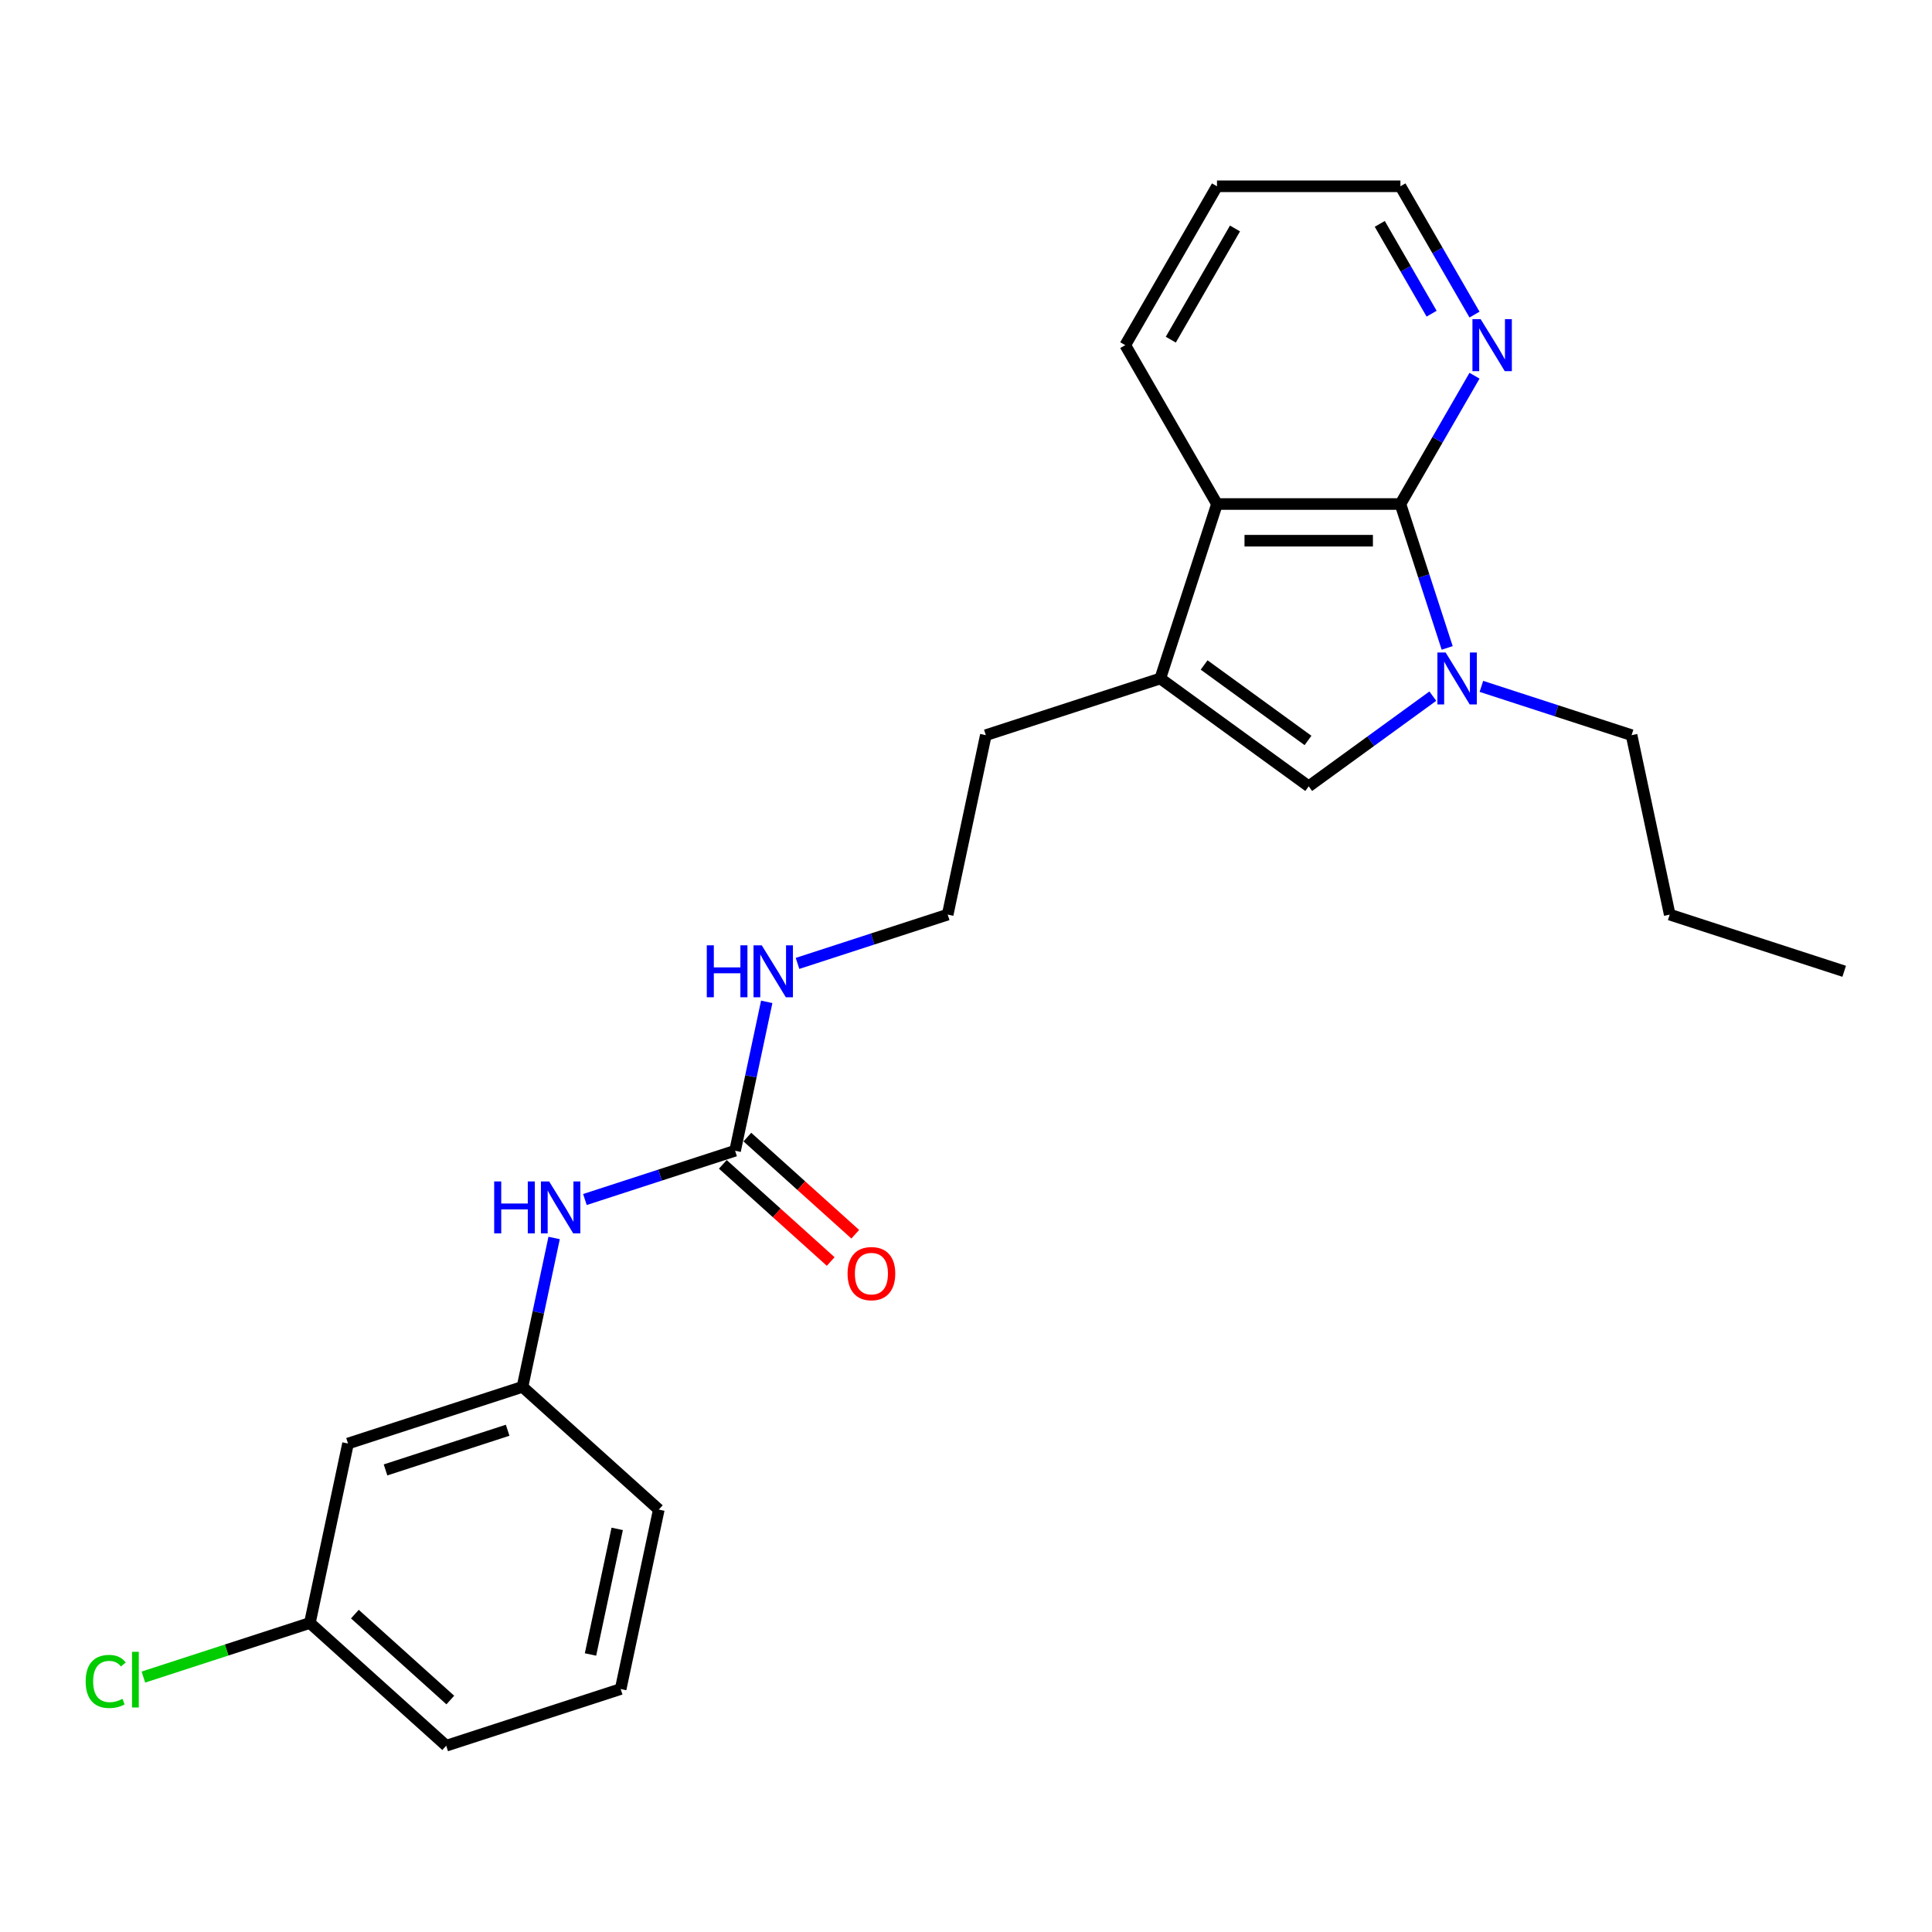 <?xml version='1.0' encoding='iso-8859-1'?>
<svg version='1.1' baseProfile='full'
              xmlns='http://www.w3.org/2000/svg'
                      xmlns:rdkit='http://www.rdkit.org/xml'
                      xmlns:xlink='http://www.w3.org/1999/xlink'
                  xml:space='preserve'
width='1000px' height='1000px' viewBox='0 0 1000 1000'>
<!-- END OF HEADER -->
<rect style='opacity:1.0;fill:#FFFFFF;stroke:none' width='1000' height='1000' x='0' y='0'> </rect>
<path class='bond-0' d='M 749.06,335.363 L 736.959,298.121' style='fill:none;fill-rule:evenodd;stroke:#0000FF;stroke-width:6px;stroke-linecap:butt;stroke-linejoin:miter;stroke-opacity:1' />
<path class='bond-0' d='M 736.959,298.121 L 724.859,260.879' style='fill:none;fill-rule:evenodd;stroke:#000000;stroke-width:6px;stroke-linecap:butt;stroke-linejoin:miter;stroke-opacity:1' />
<path class='bond-1' d='M 741.628,360.315 L 709.506,383.653' style='fill:none;fill-rule:evenodd;stroke:#0000FF;stroke-width:6px;stroke-linecap:butt;stroke-linejoin:miter;stroke-opacity:1' />
<path class='bond-1' d='M 709.506,383.653 L 677.384,406.992' style='fill:none;fill-rule:evenodd;stroke:#000000;stroke-width:6px;stroke-linecap:butt;stroke-linejoin:miter;stroke-opacity:1' />
<path class='bond-12' d='M 766.771,355.266 L 805.636,367.895' style='fill:none;fill-rule:evenodd;stroke:#0000FF;stroke-width:6px;stroke-linecap:butt;stroke-linejoin:miter;stroke-opacity:1' />
<path class='bond-12' d='M 805.636,367.895 L 844.502,380.523' style='fill:none;fill-rule:evenodd;stroke:#000000;stroke-width:6px;stroke-linecap:butt;stroke-linejoin:miter;stroke-opacity:1' />
<path class='bond-3' d='M 724.859,260.879 L 629.909,260.879' style='fill:none;fill-rule:evenodd;stroke:#000000;stroke-width:6px;stroke-linecap:butt;stroke-linejoin:miter;stroke-opacity:1' />
<path class='bond-3' d='M 710.616,279.869 L 644.151,279.869' style='fill:none;fill-rule:evenodd;stroke:#000000;stroke-width:6px;stroke-linecap:butt;stroke-linejoin:miter;stroke-opacity:1' />
<path class='bond-5' d='M 724.859,260.879 L 744.029,227.674' style='fill:none;fill-rule:evenodd;stroke:#000000;stroke-width:6px;stroke-linecap:butt;stroke-linejoin:miter;stroke-opacity:1' />
<path class='bond-5' d='M 744.029,227.674 L 763.2,194.469' style='fill:none;fill-rule:evenodd;stroke:#0000FF;stroke-width:6px;stroke-linecap:butt;stroke-linejoin:miter;stroke-opacity:1' />
<path class='bond-2' d='M 677.384,406.992 L 600.568,351.182' style='fill:none;fill-rule:evenodd;stroke:#000000;stroke-width:6px;stroke-linecap:butt;stroke-linejoin:miter;stroke-opacity:1' />
<path class='bond-2' d='M 677.023,383.257 L 623.252,344.19' style='fill:none;fill-rule:evenodd;stroke:#000000;stroke-width:6px;stroke-linecap:butt;stroke-linejoin:miter;stroke-opacity:1' />
<path class='bond-13' d='M 600.568,351.182 L 510.266,380.523' style='fill:none;fill-rule:evenodd;stroke:#000000;stroke-width:6px;stroke-linecap:butt;stroke-linejoin:miter;stroke-opacity:1' />
<path class='bond-24' d='M 600.568,351.182 L 629.909,260.879' style='fill:none;fill-rule:evenodd;stroke:#000000;stroke-width:6px;stroke-linecap:butt;stroke-linejoin:miter;stroke-opacity:1' />
<path class='bond-16' d='M 629.909,260.879 L 582.434,178.651' style='fill:none;fill-rule:evenodd;stroke:#000000;stroke-width:6px;stroke-linecap:butt;stroke-linejoin:miter;stroke-opacity:1' />
<path class='bond-4' d='M 380.481,595.613 L 388.67,557.085' style='fill:none;fill-rule:evenodd;stroke:#000000;stroke-width:6px;stroke-linecap:butt;stroke-linejoin:miter;stroke-opacity:1' />
<path class='bond-4' d='M 388.67,557.085 L 396.86,518.557' style='fill:none;fill-rule:evenodd;stroke:#0000FF;stroke-width:6px;stroke-linecap:butt;stroke-linejoin:miter;stroke-opacity:1' />
<path class='bond-6' d='M 380.481,595.613 L 341.615,608.241' style='fill:none;fill-rule:evenodd;stroke:#000000;stroke-width:6px;stroke-linecap:butt;stroke-linejoin:miter;stroke-opacity:1' />
<path class='bond-6' d='M 341.615,608.241 L 302.75,620.869' style='fill:none;fill-rule:evenodd;stroke:#0000FF;stroke-width:6px;stroke-linecap:butt;stroke-linejoin:miter;stroke-opacity:1' />
<path class='bond-7' d='M 374.128,602.669 L 402.05,627.81' style='fill:none;fill-rule:evenodd;stroke:#000000;stroke-width:6px;stroke-linecap:butt;stroke-linejoin:miter;stroke-opacity:1' />
<path class='bond-7' d='M 402.05,627.81 L 429.972,652.951' style='fill:none;fill-rule:evenodd;stroke:#FF0000;stroke-width:6px;stroke-linecap:butt;stroke-linejoin:miter;stroke-opacity:1' />
<path class='bond-7' d='M 386.834,588.557 L 414.756,613.698' style='fill:none;fill-rule:evenodd;stroke:#000000;stroke-width:6px;stroke-linecap:butt;stroke-linejoin:miter;stroke-opacity:1' />
<path class='bond-7' d='M 414.756,613.698 L 442.678,638.839' style='fill:none;fill-rule:evenodd;stroke:#FF0000;stroke-width:6px;stroke-linecap:butt;stroke-linejoin:miter;stroke-opacity:1' />
<path class='bond-18' d='M 763.2,162.832 L 744.029,129.627' style='fill:none;fill-rule:evenodd;stroke:#0000FF;stroke-width:6px;stroke-linecap:butt;stroke-linejoin:miter;stroke-opacity:1' />
<path class='bond-18' d='M 744.029,129.627 L 724.859,96.422' style='fill:none;fill-rule:evenodd;stroke:#000000;stroke-width:6px;stroke-linecap:butt;stroke-linejoin:miter;stroke-opacity:1' />
<path class='bond-18' d='M 741.003,162.365 L 727.584,139.122' style='fill:none;fill-rule:evenodd;stroke:#0000FF;stroke-width:6px;stroke-linecap:butt;stroke-linejoin:miter;stroke-opacity:1' />
<path class='bond-18' d='M 727.584,139.122 L 714.164,115.878' style='fill:none;fill-rule:evenodd;stroke:#000000;stroke-width:6px;stroke-linecap:butt;stroke-linejoin:miter;stroke-opacity:1' />
<path class='bond-8' d='M 286.816,640.773 L 278.627,679.301' style='fill:none;fill-rule:evenodd;stroke:#0000FF;stroke-width:6px;stroke-linecap:butt;stroke-linejoin:miter;stroke-opacity:1' />
<path class='bond-8' d='M 278.627,679.301 L 270.437,717.829' style='fill:none;fill-rule:evenodd;stroke:#000000;stroke-width:6px;stroke-linecap:butt;stroke-linejoin:miter;stroke-opacity:1' />
<path class='bond-9' d='M 270.437,717.829 L 180.135,747.17' style='fill:none;fill-rule:evenodd;stroke:#000000;stroke-width:6px;stroke-linecap:butt;stroke-linejoin:miter;stroke-opacity:1' />
<path class='bond-9' d='M 262.76,740.29 L 199.549,760.829' style='fill:none;fill-rule:evenodd;stroke:#000000;stroke-width:6px;stroke-linecap:butt;stroke-linejoin:miter;stroke-opacity:1' />
<path class='bond-19' d='M 270.437,717.829 L 340.999,781.362' style='fill:none;fill-rule:evenodd;stroke:#000000;stroke-width:6px;stroke-linecap:butt;stroke-linejoin:miter;stroke-opacity:1' />
<path class='bond-11' d='M 180.135,747.17 L 160.394,840.045' style='fill:none;fill-rule:evenodd;stroke:#000000;stroke-width:6px;stroke-linecap:butt;stroke-linejoin:miter;stroke-opacity:1' />
<path class='bond-10' d='M 412.793,498.654 L 451.659,486.026' style='fill:none;fill-rule:evenodd;stroke:#0000FF;stroke-width:6px;stroke-linecap:butt;stroke-linejoin:miter;stroke-opacity:1' />
<path class='bond-10' d='M 451.659,486.026 L 490.524,473.397' style='fill:none;fill-rule:evenodd;stroke:#000000;stroke-width:6px;stroke-linecap:butt;stroke-linejoin:miter;stroke-opacity:1' />
<path class='bond-14' d='M 160.394,840.045 L 117.303,854.046' style='fill:none;fill-rule:evenodd;stroke:#000000;stroke-width:6px;stroke-linecap:butt;stroke-linejoin:miter;stroke-opacity:1' />
<path class='bond-14' d='M 117.303,854.046 L 74.212,868.047' style='fill:none;fill-rule:evenodd;stroke:#00CC00;stroke-width:6px;stroke-linecap:butt;stroke-linejoin:miter;stroke-opacity:1' />
<path class='bond-26' d='M 160.394,840.045 L 230.955,903.578' style='fill:none;fill-rule:evenodd;stroke:#000000;stroke-width:6px;stroke-linecap:butt;stroke-linejoin:miter;stroke-opacity:1' />
<path class='bond-26' d='M 183.685,835.462 L 233.078,879.936' style='fill:none;fill-rule:evenodd;stroke:#000000;stroke-width:6px;stroke-linecap:butt;stroke-linejoin:miter;stroke-opacity:1' />
<path class='bond-21' d='M 844.502,380.523 L 864.243,473.397' style='fill:none;fill-rule:evenodd;stroke:#000000;stroke-width:6px;stroke-linecap:butt;stroke-linejoin:miter;stroke-opacity:1' />
<path class='bond-15' d='M 510.266,380.523 L 490.524,473.397' style='fill:none;fill-rule:evenodd;stroke:#000000;stroke-width:6px;stroke-linecap:butt;stroke-linejoin:miter;stroke-opacity:1' />
<path class='bond-25' d='M 582.434,178.651 L 629.909,96.422' style='fill:none;fill-rule:evenodd;stroke:#000000;stroke-width:6px;stroke-linecap:butt;stroke-linejoin:miter;stroke-opacity:1' />
<path class='bond-25' d='M 606.001,175.811 L 639.233,118.251' style='fill:none;fill-rule:evenodd;stroke:#000000;stroke-width:6px;stroke-linecap:butt;stroke-linejoin:miter;stroke-opacity:1' />
<path class='bond-17' d='M 321.258,874.237 L 340.999,781.362' style='fill:none;fill-rule:evenodd;stroke:#000000;stroke-width:6px;stroke-linecap:butt;stroke-linejoin:miter;stroke-opacity:1' />
<path class='bond-17' d='M 305.644,856.358 L 319.463,791.345' style='fill:none;fill-rule:evenodd;stroke:#000000;stroke-width:6px;stroke-linecap:butt;stroke-linejoin:miter;stroke-opacity:1' />
<path class='bond-20' d='M 321.258,874.237 L 230.955,903.578' style='fill:none;fill-rule:evenodd;stroke:#000000;stroke-width:6px;stroke-linecap:butt;stroke-linejoin:miter;stroke-opacity:1' />
<path class='bond-22' d='M 724.859,96.422 L 629.909,96.422' style='fill:none;fill-rule:evenodd;stroke:#000000;stroke-width:6px;stroke-linecap:butt;stroke-linejoin:miter;stroke-opacity:1' />
<path class='bond-23' d='M 864.243,473.397 L 954.545,502.738' style='fill:none;fill-rule:evenodd;stroke:#000000;stroke-width:6px;stroke-linecap:butt;stroke-linejoin:miter;stroke-opacity:1' />
<path  class='atom-0' d='M 748.256 337.737
L 757.067 351.979
Q 757.941 353.385, 759.346 355.929
Q 760.751 358.474, 760.827 358.626
L 760.827 337.737
L 764.397 337.737
L 764.397 364.627
L 760.713 364.627
L 751.256 349.055
Q 750.155 347.232, 748.977 345.143
Q 747.838 343.054, 747.496 342.408
L 747.496 364.627
L 744.002 364.627
L 744.002 337.737
L 748.256 337.737
' fill='#0000FF'/>
<path  class='atom-6' d='M 766.389 165.206
L 775.201 179.448
Q 776.074 180.853, 777.48 183.398
Q 778.885 185.943, 778.961 186.095
L 778.961 165.206
L 782.531 165.206
L 782.531 192.095
L 778.847 192.095
L 769.39 176.524
Q 768.288 174.701, 767.111 172.612
Q 765.972 170.523, 765.63 169.877
L 765.63 192.095
L 762.136 192.095
L 762.136 165.206
L 766.389 165.206
' fill='#0000FF'/>
<path  class='atom-7' d='M 255.788 611.509
L 259.434 611.509
L 259.434 622.941
L 273.183 622.941
L 273.183 611.509
L 276.829 611.509
L 276.829 638.399
L 273.183 638.399
L 273.183 625.98
L 259.434 625.98
L 259.434 638.399
L 255.788 638.399
L 255.788 611.509
' fill='#0000FF'/>
<path  class='atom-7' d='M 284.235 611.509
L 293.046 625.752
Q 293.92 627.157, 295.325 629.702
Q 296.73 632.246, 296.806 632.398
L 296.806 611.509
L 300.376 611.509
L 300.376 638.399
L 296.692 638.399
L 287.235 622.827
Q 286.134 621.004, 284.956 618.915
Q 283.817 616.826, 283.475 616.181
L 283.475 638.399
L 279.981 638.399
L 279.981 611.509
L 284.235 611.509
' fill='#0000FF'/>
<path  class='atom-8' d='M 438.699 659.223
Q 438.699 652.766, 441.889 649.158
Q 445.079 645.55, 451.042 645.55
Q 457.005 645.55, 460.195 649.158
Q 463.386 652.766, 463.386 659.223
Q 463.386 665.755, 460.157 669.477
Q 456.929 673.161, 451.042 673.161
Q 445.117 673.161, 441.889 669.477
Q 438.699 665.793, 438.699 659.223
M 451.042 670.123
Q 455.144 670.123, 457.347 667.388
Q 459.588 664.616, 459.588 659.223
Q 459.588 653.944, 457.347 651.285
Q 455.144 648.588, 451.042 648.588
Q 446.94 648.588, 444.7 651.247
Q 442.497 653.906, 442.497 659.223
Q 442.497 664.654, 444.7 667.388
Q 446.94 670.123, 451.042 670.123
' fill='#FF0000'/>
<path  class='atom-11' d='M 365.831 489.294
L 369.477 489.294
L 369.477 500.725
L 383.226 500.725
L 383.226 489.294
L 386.872 489.294
L 386.872 516.183
L 383.226 516.183
L 383.226 503.764
L 369.477 503.764
L 369.477 516.183
L 365.831 516.183
L 365.831 489.294
' fill='#0000FF'/>
<path  class='atom-11' d='M 394.278 489.294
L 403.089 503.536
Q 403.963 504.941, 405.368 507.486
Q 406.774 510.031, 406.849 510.182
L 406.849 489.294
L 410.42 489.294
L 410.42 516.183
L 406.736 516.183
L 397.279 500.612
Q 396.177 498.789, 395 496.7
Q 393.86 494.611, 393.519 493.965
L 393.519 516.183
L 390.024 516.183
L 390.024 489.294
L 394.278 489.294
' fill='#0000FF'/>
<path  class='atom-15' d='M 44.341 870.316
Q 44.341 863.632, 47.456 860.137
Q 50.608 856.605, 56.571 856.605
Q 62.116 856.605, 65.078 860.517
L 62.571 862.568
Q 60.407 859.72, 56.571 859.72
Q 52.507 859.72, 50.342 862.454
Q 48.215 865.151, 48.215 870.316
Q 48.215 875.633, 50.418 878.368
Q 52.659 881.102, 56.988 881.102
Q 59.951 881.102, 63.407 879.317
L 64.47 882.166
Q 63.065 883.077, 60.938 883.609
Q 58.811 884.141, 56.457 884.141
Q 50.608 884.141, 47.456 880.571
Q 44.341 877.001, 44.341 870.316
' fill='#00CC00'/>
<path  class='atom-15' d='M 68.344 854.972
L 71.838 854.972
L 71.838 883.799
L 68.344 883.799
L 68.344 854.972
' fill='#00CC00'/>
</svg>
